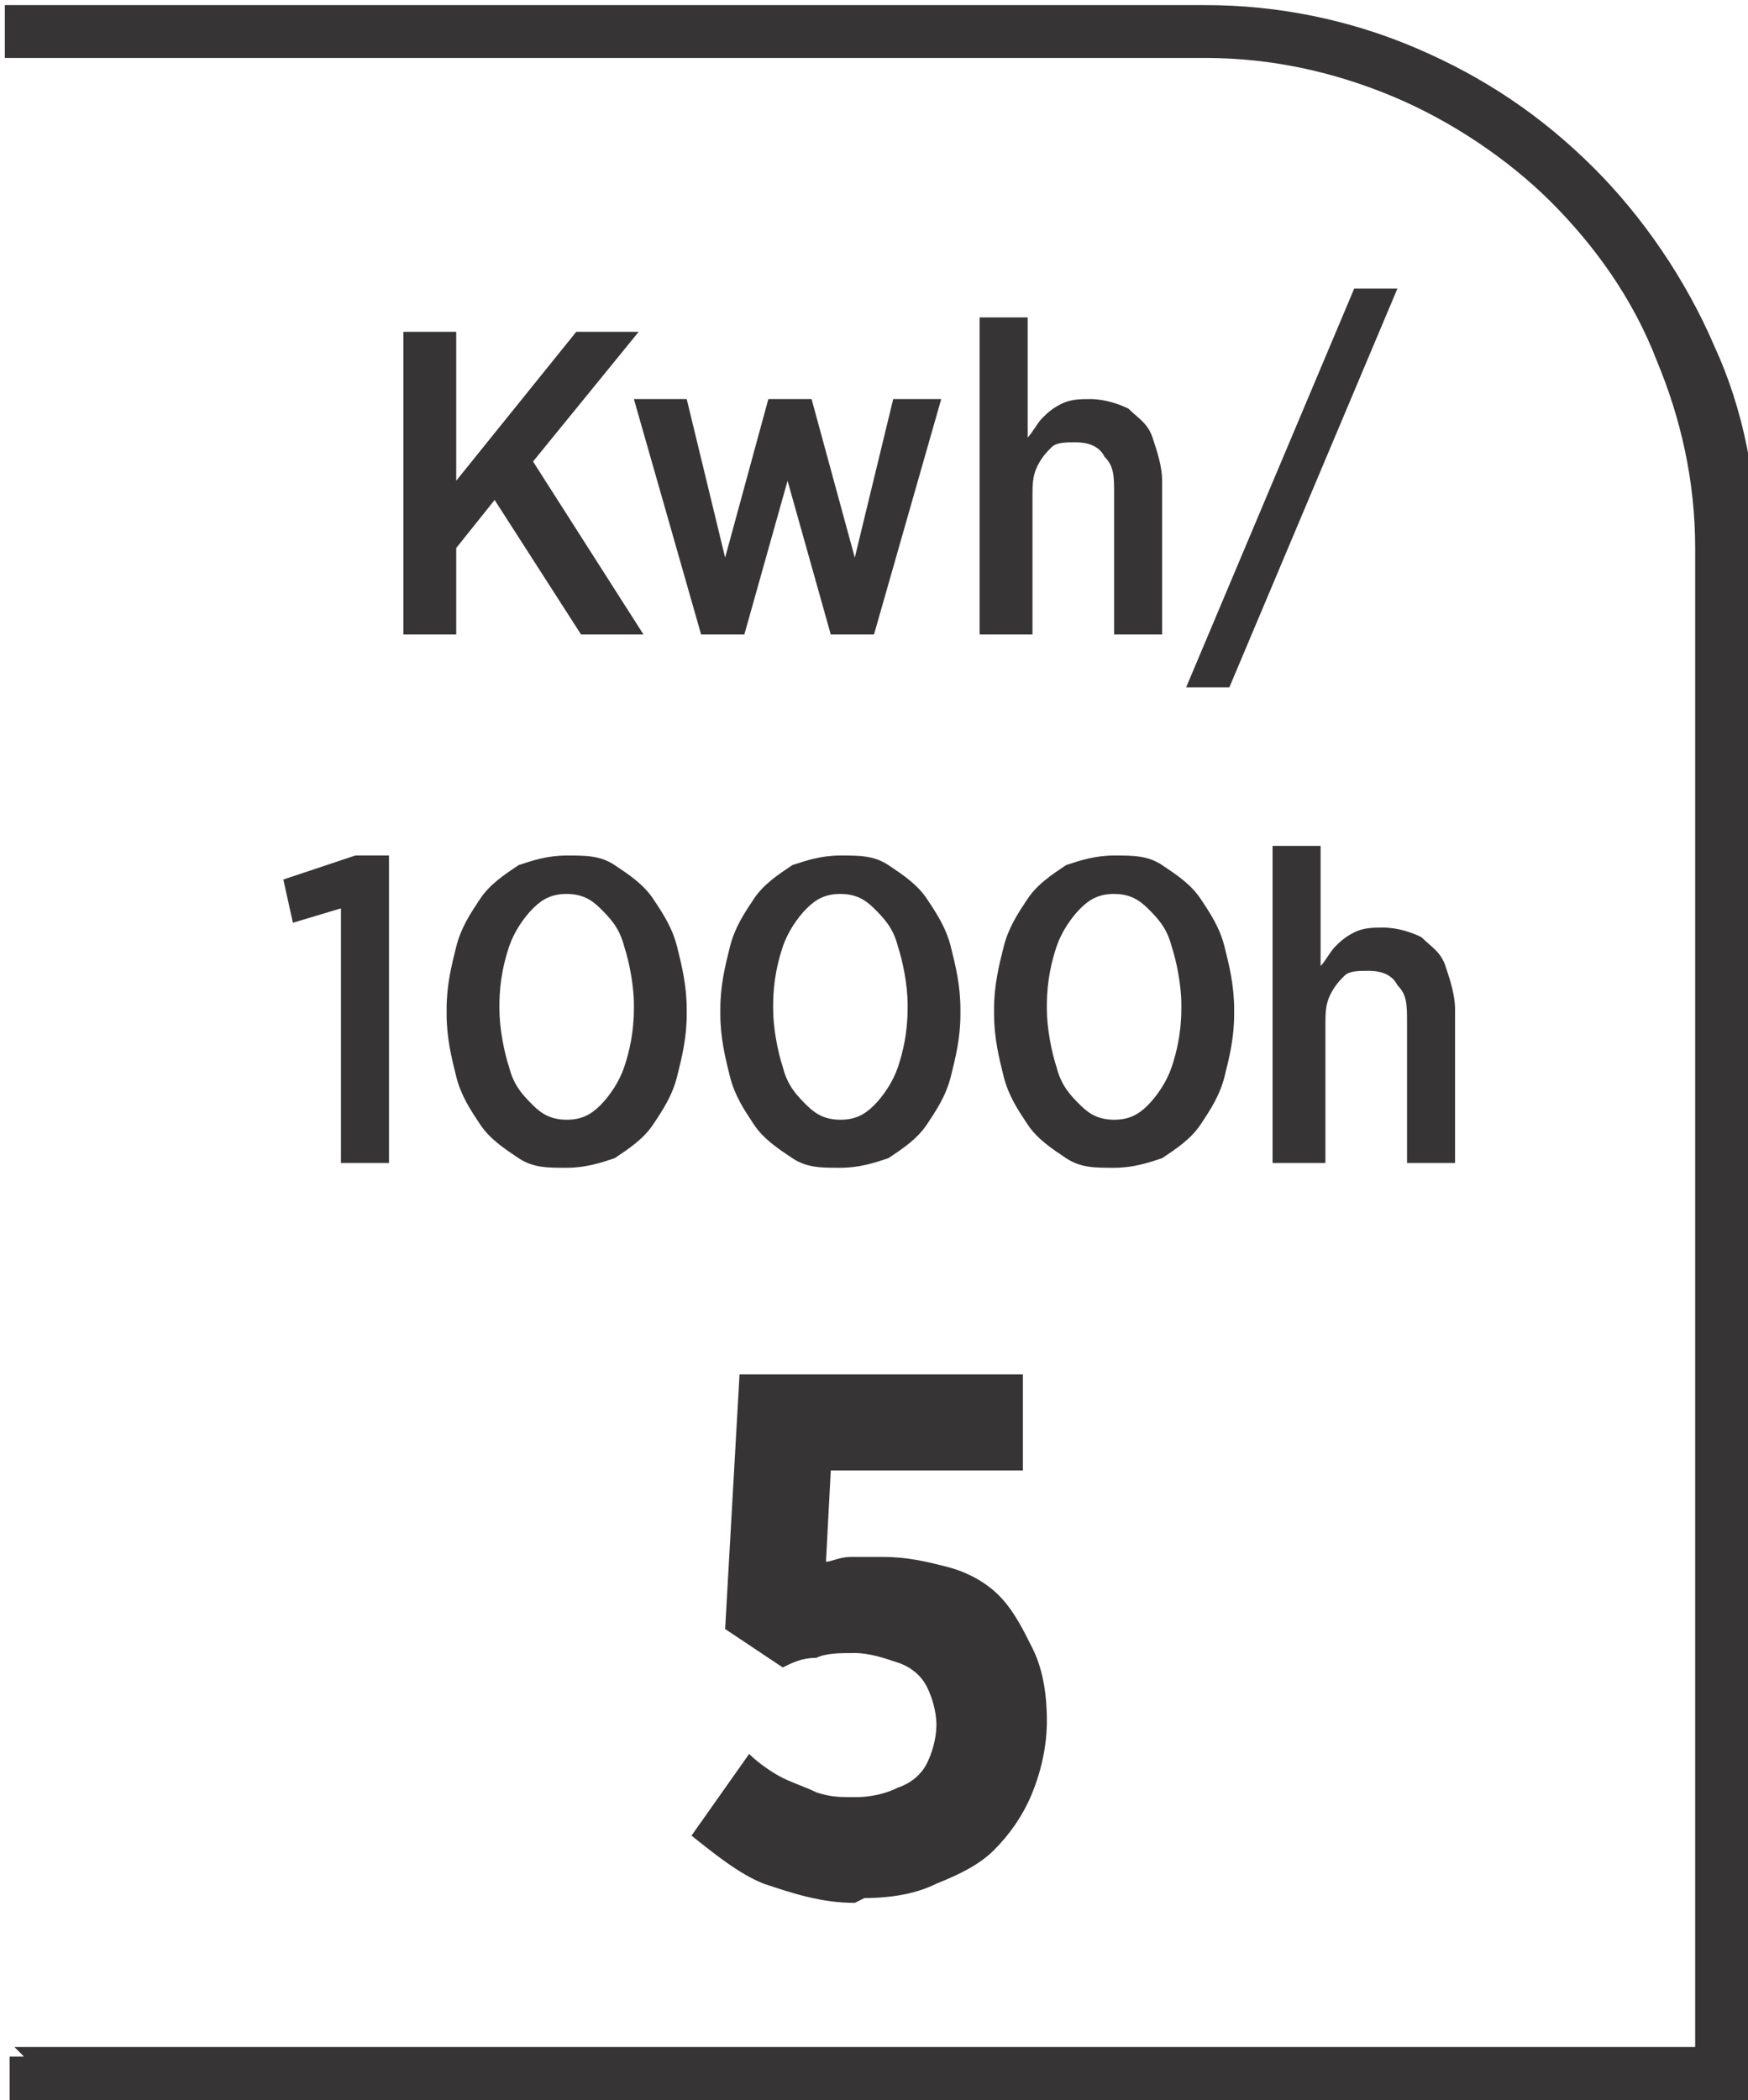 <?xml version="1.0" encoding="UTF-8"?>
<!DOCTYPE svg PUBLIC "-//W3C//DTD SVG 1.1//EN" "http://www.w3.org/Graphics/SVG/1.1/DTD/svg11.dtd">
<!-- Creator: CorelDRAW -->
<svg xmlns="http://www.w3.org/2000/svg" xml:space="preserve" width="6.73mm" height="8.082mm" style="shape-rendering:geometricPrecision; text-rendering:geometricPrecision; image-rendering:optimizeQuality; fill-rule:evenodd; clip-rule:evenodd"
viewBox="0 0 0.364 0.437"
 xmlns:xlink="http://www.w3.org/1999/xlink">
 <defs>
  <style type="text/css">
   <![CDATA[
    .fil0 {fill:#373435;fill-rule:nonzero}
   ]]>
  </style>
 </defs>
 <g id="Layer_x0020_1">
  <path class="fil0" d="M0.003 0.426l0.35 0 0 -0.312c0,-0.014 -0.003,-0.027 -0.008,-0.039 -0.005,-0.013 -0.013,-0.024 -0.022,-0.033 -0.009,-0.009 -0.021,-0.017 -0.033,-0.022 -0.012,-0.005 -0.025,-0.008 -0.039,-0.008l-0.25 0 0 -0.011 0.25 0c0.015,0 0.03,0.003 0.044,0.009 0.014,0.006 0.026,0.014 0.037,0.025 0.01,0.01 0.019,0.023 0.025,0.037 0.006,0.013 0.009,0.028 0.009,0.044l0 0.323 -0.364 0 0 -0.011 0.003 0z"/>
  <path class="fil0" d="M0.084 0.132l0.011 0 0 -0.018 0.008 -0.01 0.018 0.028 0.013 0 -0.023 -0.036 0.022 -0.027 -0.013 0 -0.025 0.031 0 -0.031 -0.011 0 0 0.064zm0.062 0l0.009 0 0.009 -0.032 0.009 0.032 0.009 0 0.014 -0.049 -0.01 0 -0.008 0.033 -0.009 -0.033 -0.009 0 -0.009 0.033 -0.008 -0.033 -0.011 0 0.014 0.049zm0.059 -0l0.01 0 0 -0.029c1.62119e-005,-0.002 0,-0.004 0.001,-0.006 0.001,-0.002 0.002,-0.003 0.003,-0.004 0.001,-0.001 0.003,-0.001 0.005,-0.001 0.003,1.62119e-005 0.005,0.001 0.006,0.003 0.002,0.002 0.002,0.004 0.002,0.008l0 0.029 0.01 0 0 -0.032c-1.62119e-005,-0.003 -0.001,-0.006 -0.002,-0.009 -0.001,-0.003 -0.003,-0.004 -0.005,-0.006 -0.002,-0.001 -0.005,-0.002 -0.008,-0.002 -0.002,1.08079e-005 -0.004,0 -0.006,0.001 -0.002,0.001 -0.003,0.002 -0.004,0.003 -0.001,0.001 -0.002,0.003 -0.003,0.004l0 -0.025 -0.01 0 0 0.066zm0.042 0.011l0.009 0 0.035 -0.083 -0.009 0 -0.035 0.083zm-0.176 0.099l0.01 0 0 -0.064 -0.007 0 -0.015 0.005 0.002 0.009 0.01 -0.003 0 0.053zm0.047 0.001c0.004,-1.62119e-005 0.007,-0.001 0.01,-0.002 0.003,-0.002 0.006,-0.004 0.008,-0.007 0.002,-0.003 0.004,-0.006 0.005,-0.01 0.001,-0.004 0.002,-0.008 0.002,-0.013l0 -0.001c-1.08079e-005,-0.005 -0.001,-0.009 -0.002,-0.013 -0.001,-0.004 -0.003,-0.007 -0.005,-0.01 -0.002,-0.003 -0.005,-0.005 -0.008,-0.007 -0.003,-0.002 -0.006,-0.002 -0.01,-0.002 -0.004,1.62119e-005 -0.007,0.001 -0.01,0.002 -0.003,0.002 -0.006,0.004 -0.008,0.007 -0.002,0.003 -0.004,0.006 -0.005,0.01 -0.001,0.004 -0.002,0.008 -0.002,0.013l0 0.001c1.62119e-005,0.005 0.001,0.009 0.002,0.013 0.001,0.004 0.003,0.007 0.005,0.01 0.002,0.003 0.005,0.005 0.008,0.007 0.003,0.002 0.006,0.002 0.01,0.002zm0 -0.01c-0.003,-1.62119e-005 -0.005,-0.001 -0.007,-0.003 -0.002,-0.002 -0.004,-0.004 -0.005,-0.008 -0.001,-0.003 -0.002,-0.008 -0.002,-0.012l0 -0.001c1.62119e-005,-0.005 0.001,-0.009 0.002,-0.012 0.001,-0.003 0.003,-0.006 0.005,-0.008 0.002,-0.002 0.004,-0.003 0.007,-0.003 0.003,1.62119e-005 0.005,0.001 0.007,0.003 0.002,0.002 0.004,0.004 0.005,0.008 0.001,0.003 0.002,0.008 0.002,0.012l0 0.001c-1.62119e-005,0.005 -0.001,0.009 -0.002,0.012 -0.001,0.003 -0.003,0.006 -0.005,0.008 -0.002,0.002 -0.004,0.003 -0.007,0.003zm0.057 0.01c0.004,-1.62119e-005 0.007,-0.001 0.01,-0.002 0.003,-0.002 0.006,-0.004 0.008,-0.007 0.002,-0.003 0.004,-0.006 0.005,-0.01 0.001,-0.004 0.002,-0.008 0.002,-0.013l0 -0.001c-1.08079e-005,-0.005 -0.001,-0.009 -0.002,-0.013 -0.001,-0.004 -0.003,-0.007 -0.005,-0.01 -0.002,-0.003 -0.005,-0.005 -0.008,-0.007 -0.003,-0.002 -0.006,-0.002 -0.01,-0.002 -0.004,1.62119e-005 -0.007,0.001 -0.01,0.002 -0.003,0.002 -0.006,0.004 -0.008,0.007 -0.002,0.003 -0.004,0.006 -0.005,0.01 -0.001,0.004 -0.002,0.008 -0.002,0.013l0 0.001c1.62119e-005,0.005 0.001,0.009 0.002,0.013 0.001,0.004 0.003,0.007 0.005,0.01 0.002,0.003 0.005,0.005 0.008,0.007 0.003,0.002 0.006,0.002 0.01,0.002zm0 -0.01c-0.003,-1.62119e-005 -0.005,-0.001 -0.007,-0.003 -0.002,-0.002 -0.004,-0.004 -0.005,-0.008 -0.001,-0.003 -0.002,-0.008 -0.002,-0.012l0 -0.001c1.62119e-005,-0.005 0.001,-0.009 0.002,-0.012 0.001,-0.003 0.003,-0.006 0.005,-0.008 0.002,-0.002 0.004,-0.003 0.007,-0.003 0.003,1.62119e-005 0.005,0.001 0.007,0.003 0.002,0.002 0.004,0.004 0.005,0.008 0.001,0.003 0.002,0.008 0.002,0.012l0 0.001c-1.62119e-005,0.005 -0.001,0.009 -0.002,0.012 -0.001,0.003 -0.003,0.006 -0.005,0.008 -0.002,0.002 -0.004,0.003 -0.007,0.003zm0.057 0.01c0.004,-1.62119e-005 0.007,-0.001 0.01,-0.002 0.003,-0.002 0.006,-0.004 0.008,-0.007 0.002,-0.003 0.004,-0.006 0.005,-0.01 0.001,-0.004 0.002,-0.008 0.002,-0.013l0 -0.001c-1.08079e-005,-0.005 -0.001,-0.009 -0.002,-0.013 -0.001,-0.004 -0.003,-0.007 -0.005,-0.01 -0.002,-0.003 -0.005,-0.005 -0.008,-0.007 -0.003,-0.002 -0.006,-0.002 -0.01,-0.002 -0.004,1.62119e-005 -0.007,0.001 -0.01,0.002 -0.003,0.002 -0.006,0.004 -0.008,0.007 -0.002,0.003 -0.004,0.006 -0.005,0.01 -0.001,0.004 -0.002,0.008 -0.002,0.013l0 0.001c1.62119e-005,0.005 0.001,0.009 0.002,0.013 0.001,0.004 0.003,0.007 0.005,0.01 0.002,0.003 0.005,0.005 0.008,0.007 0.003,0.002 0.006,0.002 0.01,0.002zm0 -0.01c-0.003,-1.62119e-005 -0.005,-0.001 -0.007,-0.003 -0.002,-0.002 -0.004,-0.004 -0.005,-0.008 -0.001,-0.003 -0.002,-0.008 -0.002,-0.012l0 -0.001c1.62119e-005,-0.005 0.001,-0.009 0.002,-0.012 0.001,-0.003 0.003,-0.006 0.005,-0.008 0.002,-0.002 0.004,-0.003 0.007,-0.003 0.003,1.62119e-005 0.005,0.001 0.007,0.003 0.002,0.002 0.004,0.004 0.005,0.008 0.001,0.003 0.002,0.008 0.002,0.012l0 0.001c-1.62119e-005,0.005 -0.001,0.009 -0.002,0.012 -0.001,0.003 -0.003,0.006 -0.005,0.008 -0.002,0.002 -0.004,0.003 -0.007,0.003zm0.034 0.009l0.01 0 0 -0.029c1.62119e-005,-0.002 0,-0.004 0.001,-0.006 0.001,-0.002 0.002,-0.003 0.003,-0.004 0.001,-0.001 0.003,-0.001 0.005,-0.001 0.003,1.62119e-005 0.005,0.001 0.006,0.003 0.002,0.002 0.002,0.004 0.002,0.008l0 0.029 0.01 0 0 -0.032c-1.62119e-005,-0.003 -0.001,-0.006 -0.002,-0.009 -0.001,-0.003 -0.003,-0.004 -0.005,-0.006 -0.002,-0.001 -0.005,-0.002 -0.008,-0.002 -0.002,1.08079e-005 -0.004,0 -0.006,0.001 -0.002,0.001 -0.003,0.002 -0.004,0.003 -0.001,0.001 -0.002,0.003 -0.003,0.004l0 -0.025 -0.01 0 0 0.066z"/>
  <path class="fil0" d="M0.18 0.395c0.006,-2.70198e-005 0.011,-0.001 0.015,-0.003 0.005,-0.002 0.009,-0.004 0.012,-0.007 0.003,-0.003 0.006,-0.007 0.008,-0.012 0.002,-0.005 0.003,-0.01 0.003,-0.015l0 -0c-2.16158e-005,-0.006 -0.001,-0.011 -0.003,-0.015 -0.002,-0.004 -0.004,-0.008 -0.007,-0.011 -0.003,-0.003 -0.007,-0.005 -0.011,-0.006 -0.004,-0.001 -0.008,-0.002 -0.013,-0.002 -0.002,0 -0.005,0 -0.007,0 -0.002,0 -0.004,0.001 -0.005,0.001l0.001 -0.019 0.04 0 0 -0.02 -0.059 0 -0.003 0.053 0.012 0.008c0.002,-0.001 0.004,-0.002 0.007,-0.002 0.002,-0.001 0.005,-0.001 0.008,-0.001 0.003,0 0.006,0.001 0.009,0.002 0.003,0.001 0.005,0.003 0.006,0.005 0.001,0.002 0.002,0.005 0.002,0.008l0 0c-2.16158e-005,0.003 -0.001,0.006 -0.002,0.008 -0.001,0.002 -0.003,0.004 -0.006,0.005 -0.002,0.001 -0.005,0.002 -0.009,0.002 -0.003,0 -0.005,-0 -0.008,-0.001 -0.002,-0.001 -0.005,-0.002 -0.007,-0.003 -0.002,-0.001 -0.005,-0.003 -0.007,-0.005l-0.012 0.017c0.005,0.004 0.01,0.008 0.015,0.01 0.006,0.002 0.012,0.004 0.019,0.004z"/>
 </g>
</svg>
